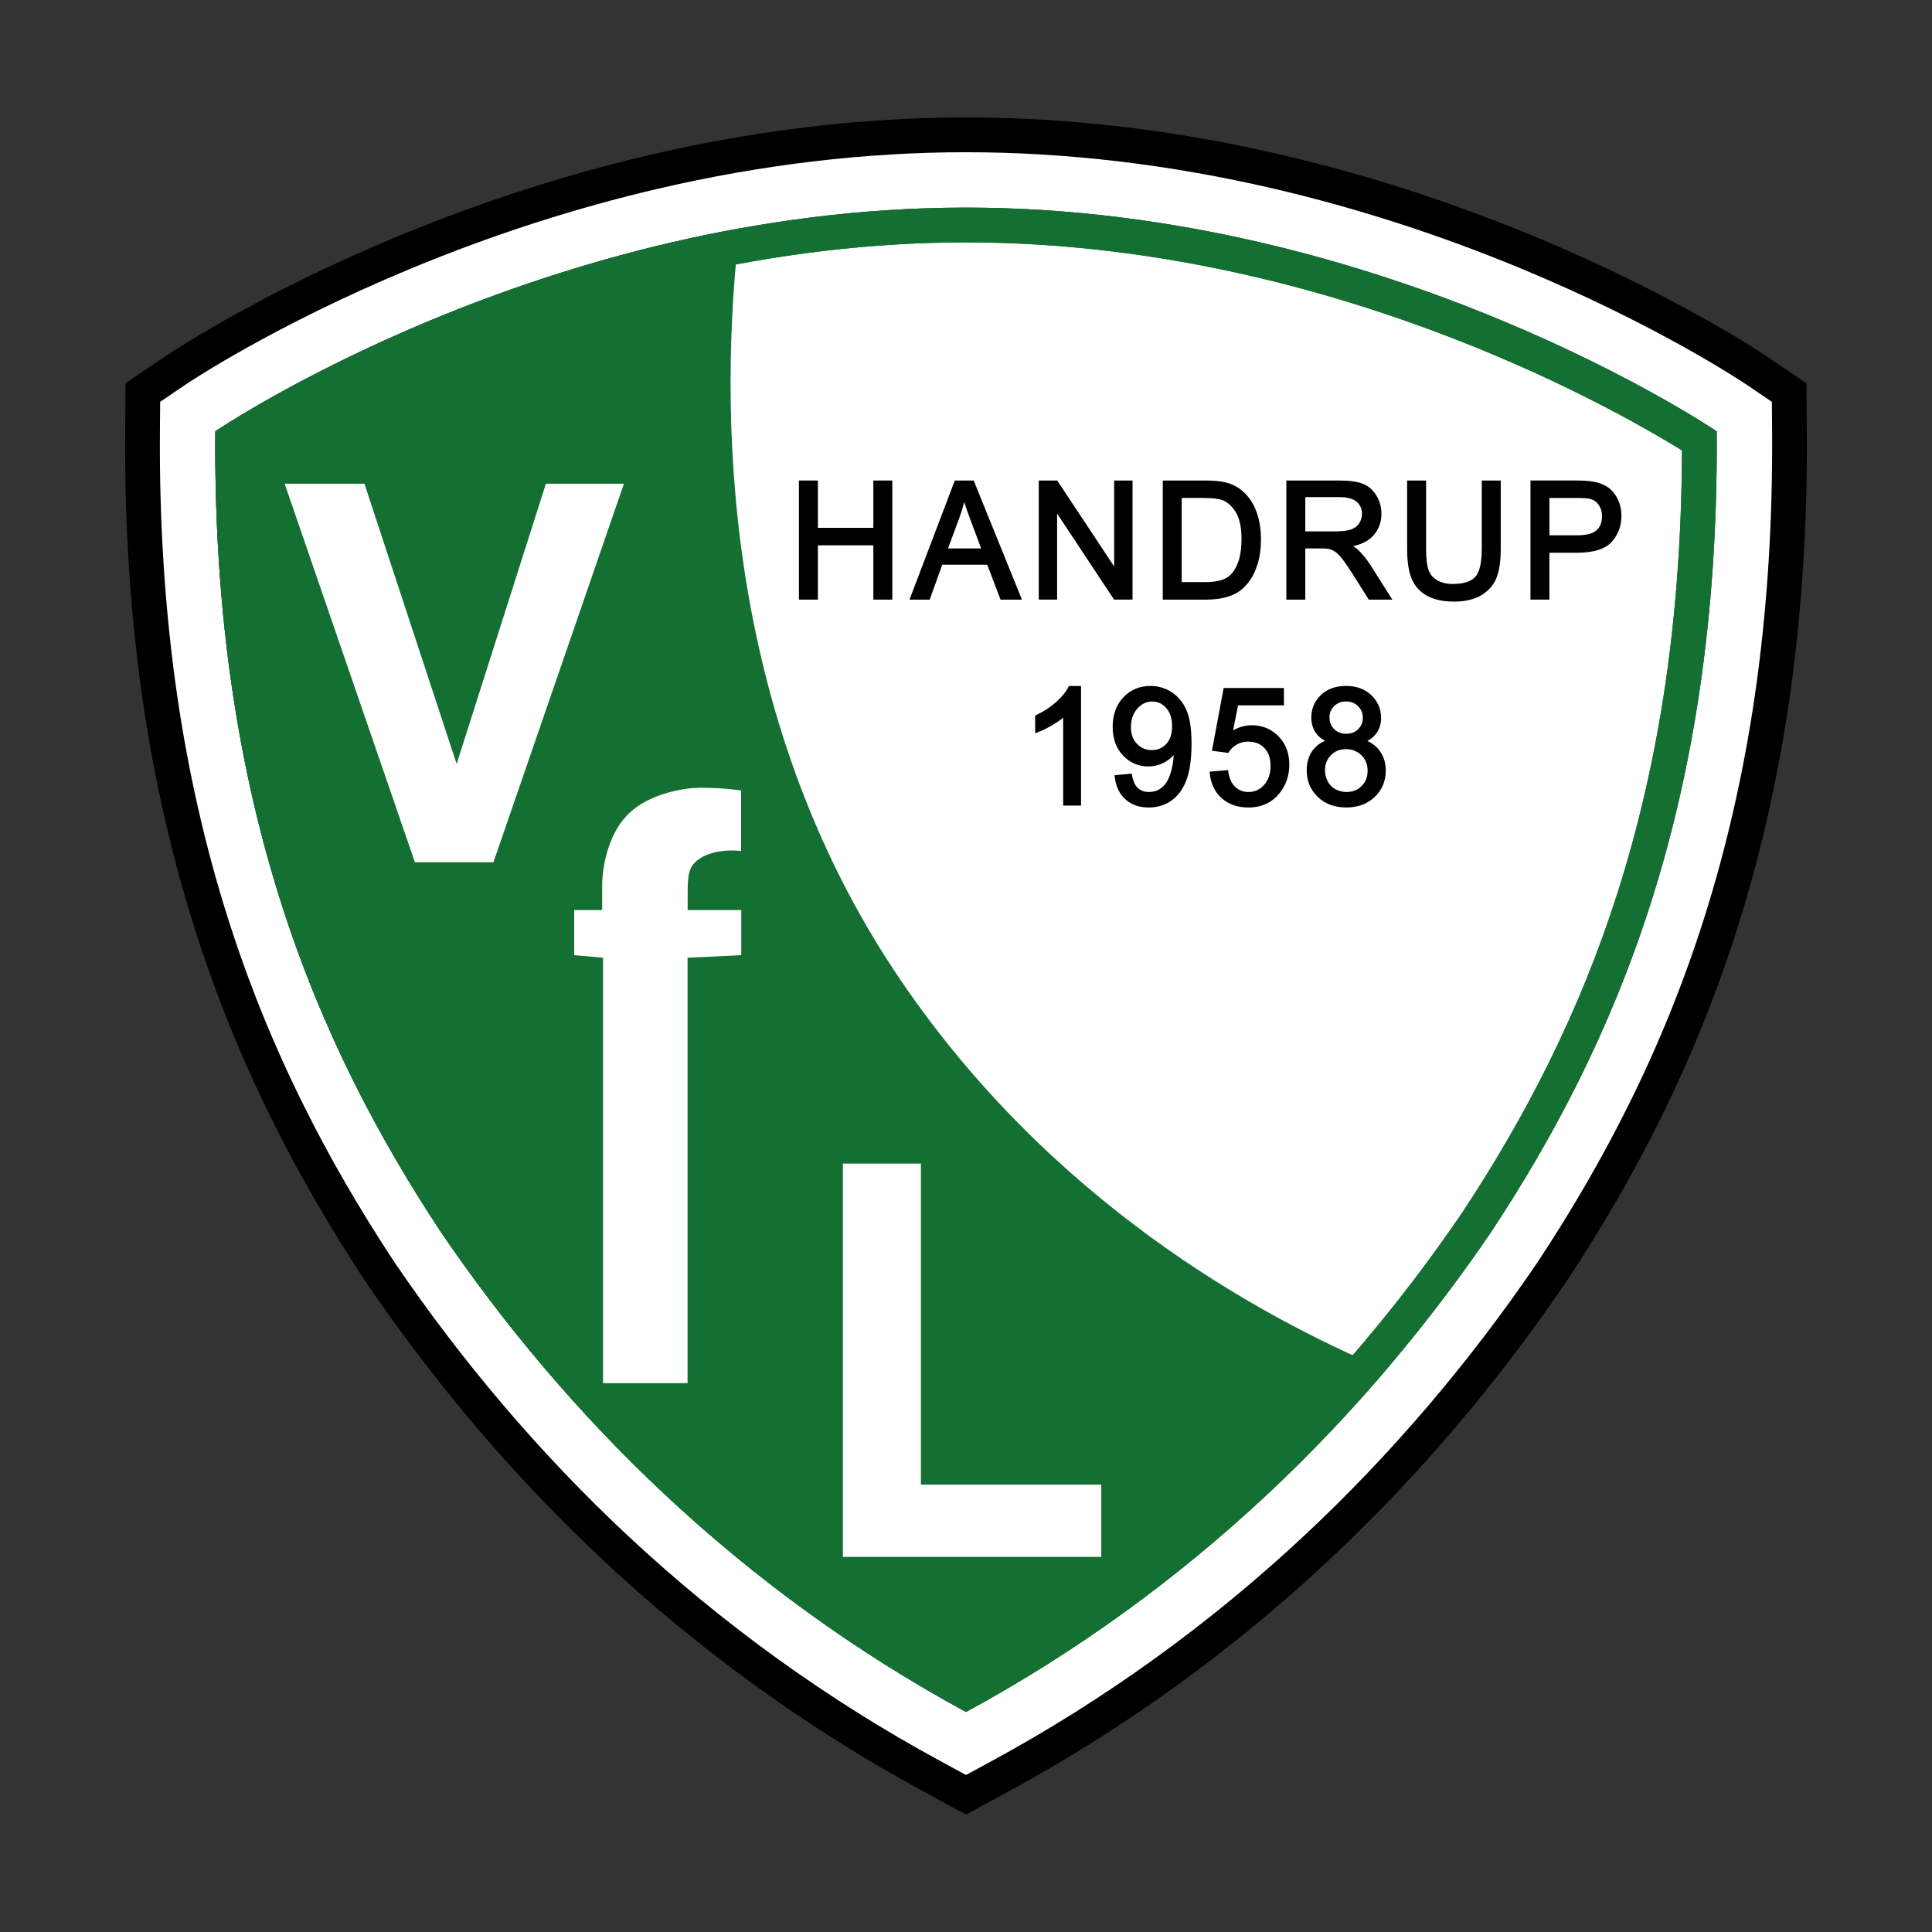<?xml version="1.0" encoding="UTF-8"?>
<svg id="Ebene_1" xmlns="http://www.w3.org/2000/svg" version="1.1" viewBox="0 0 1500 1500">
  <rect x="0" y="0" width="1500" height="1500" fill="#333333" stroke="none"/>
  <!-- Generator: Adobe Illustrator 29.1.0, SVG Export Plug-In . SVG Version: 2.1.0 Build 142)  -->
  <defs>
    <style>
      .st0 {
        fill: #146f33;
      }

      .st1 {
        fill: #fff;
      }
    </style>
  </defs>
  <path class="st1" d="M750,1320.76c173.51-94.23,305.58-225.67,402.17-367.76,93.64-142.08,174.46-325.6,172.29-612.24,0,0-252.13-171.19-574.46-171.19S175.54,340.76,175.54,340.76c-2.17,286.63,78.66,470.15,172.29,612.24,96.59,142.08,228.67,273.53,402.17,367.76Z"/>
  <path class="st0" d="M750,188.19c72.25,0,146.95,8.82,222.02,26.23,60.3,13.98,120.99,33.5,180.36,58,76.12,31.42,130.71,63.19,153.49,77.27-.16,63.05-4.45,123.79-12.78,180.74-8.21,56.13-20.64,110.57-36.94,161.83-14.82,46.6-32.68,90.68-54.6,134.77-18.88,37.98-40.45,75.26-65.96,113.98-50.14,73.73-107.59,141.04-170.75,200.05-65.35,61.06-137.57,113.91-214.85,157.24-77.27-43.33-149.49-96.18-214.85-157.24-63.16-59.02-120.61-126.32-170.75-200.05-25.51-38.72-47.08-76-65.96-113.98-21.92-44.09-39.78-88.18-54.6-134.77-16.3-51.26-28.73-105.7-36.94-161.83-8.33-56.96-12.62-117.69-12.78-180.74,22.79-14.09,77.38-45.85,153.49-77.27,59.37-24.51,120.05-44.02,180.36-58,75.07-17.4,149.77-26.23,222.02-26.23M750,161.19c-327.03,0-582.84,173.68-582.84,173.68-2.2,290.81,79.8,477,174.8,621.16,98,144.15,232,277.51,408.03,373.12,176.03-95.6,310.03-228.96,408.03-373.12,95-144.15,177-330.35,174.8-621.16,0,0-255.8-173.68-582.84-173.68h.02,0Z"/>
  <path d="M750,161.19c327.03,0,582.83,173.68,582.83,173.68,2.2,290.81-79.8,477-174.8,621.16-98,144.15-232,277.51-408.03,373.11-176.03-95.6-310.03-228.96-408.03-373.11-95-144.15-177-330.35-174.8-621.16,0,0,255.8-173.68,582.84-173.68M750,91.19c-79.93,0-162.32,9.74-244.9,28.96-65.62,15.27-131.55,36.54-195.94,63.21-110.18,45.64-178.46,91.66-181.31,93.6l-30.4,20.64-.28,36.74c-.55,73.21,4.08,143.91,13.76,210.13,8.97,61.32,22.59,120.94,40.48,177.19,16.34,51.38,36.02,99.97,60.17,148.55,20.67,41.58,44.2,82.25,71.93,124.34l.28.42.28.42c54.21,79.73,116.4,152.59,184.85,216.56,74.98,70.06,158.3,130.19,247.66,178.72l33.41,18.14,33.41-18.14c89.36-48.53,172.69-108.66,247.66-178.72,68.45-63.96,130.65-136.82,184.85-216.56l.28-.42.28-.42c27.74-42.09,51.27-82.76,71.93-124.34,24.15-48.58,43.83-97.17,60.17-148.55,17.89-56.26,31.51-115.87,40.48-177.19,9.68-66.22,14.31-136.92,13.76-210.13l-.28-36.74-30.4-20.64c-2.85-1.94-71.14-47.97-181.31-93.6-64.39-26.67-130.32-47.94-195.94-63.21-82.58-19.22-164.97-28.96-244.9-28.96h.02,0Z"/>
  <path class="st1" d="M750,161.19c327.03,0,582.84,173.68,582.84,173.68,2.2,290.81-79.8,477-174.8,621.16-98,144.15-232,277.51-408.03,373.12-176.03-95.6-310.03-228.96-408.03-373.12-95-144.15-177-330.35-174.8-621.16,0,0,255.8-173.68,582.84-173.68M750,118.19c-77.87,0-158.21,9.51-238.78,28.26-64.19,14.94-128.7,35.75-191.73,61.86-107.65,44.59-173.72,89.12-176.48,90.99l-18.67,12.68-.17,22.57c-.54,71.84,3.99,141.15,13.48,206.02,8.76,59.87,22.04,118.05,39.5,172.92,15.92,50.05,35.09,97.38,58.62,144.71,20.18,40.59,43.17,80.33,70.3,121.5l.17.26.17.26c53.08,78.08,113.96,149.41,180.96,212.01,73.3,68.5,154.76,127.28,242.12,174.72l20.52,11.15,20.52-11.15c87.35-47.44,168.81-106.22,242.12-174.72,66.99-62.6,127.88-133.93,180.96-212.01l.17-.26.17-.26c27.13-41.16,50.12-80.91,70.3-121.5,23.53-47.33,42.7-94.67,58.62-144.71,17.45-54.87,30.74-113.04,39.5-172.92,9.49-64.86,14.02-134.18,13.48-206.02l-.17-22.57-18.67-12.68c-2.76-1.87-68.83-46.4-176.48-90.99-63.03-26.11-127.54-46.92-191.73-61.86-80.57-18.75-160.91-28.26-238.78-28.26h-.02Z"/>
  <path class="st0" d="M699.43,761.26c-141.13-207.44-141.02-447.28-125.33-583.92-238.38,43.09-406.94,157.53-406.94,157.53-2.2,290.81,79.8,477,174.8,621.16,98,144.15,232,277.51,408.03,373.11,131.23-71.27,239.09-163.52,326.1-265.58-100.9-42.35-260.5-131.57-376.66-302.3h0Z"/>
  <path class="st0" d="M750,188.19c72.25,0,146.95,8.82,222.02,26.23,60.3,13.98,120.99,33.5,180.36,58,76.12,31.42,130.71,63.19,153.49,77.27-.16,63.05-4.45,123.79-12.78,180.74-8.21,56.13-20.64,110.57-36.94,161.83-14.82,46.6-32.68,90.68-54.6,134.77-18.88,37.98-40.45,75.26-65.96,113.98-50.14,73.73-107.59,141.04-170.75,200.05-65.35,61.06-137.57,113.91-214.85,157.24-77.27-43.33-149.49-96.18-214.85-157.24-63.16-59.02-120.61-126.32-170.75-200.05-25.51-38.72-47.08-76-65.96-113.98-21.92-44.09-39.78-88.18-54.6-134.77-16.3-51.26-28.73-105.7-36.94-161.83-8.33-56.96-12.62-117.69-12.78-180.74,22.79-14.09,77.38-45.85,153.49-77.27,59.37-24.51,120.05-44.02,180.36-58,75.07-17.4,149.77-26.23,222.02-26.23M750,161.19c-327.03,0-582.84,173.68-582.84,173.68-2.2,290.81,79.8,477,174.8,621.16,98,144.15,232,277.51,408.03,373.11,176.03-95.6,310.03-228.96,408.03-373.11,95-144.15,177-330.35,174.8-621.16,0,0-255.8-173.68-582.84-173.68h.02,0Z"/>
  <path class="st1" d="M322.13,669.47l-101.12-293.9h61.94l71.59,217.52,69.28-217.52h60.59l-101.31,293.9h-60.98.01Z"/>
  <path class="st1" d="M654.42,1208.75v-305.36h60.58v249.28h140.03v56.08h-200.61Z"/>
  <path class="st1" d="M533.9,693.56c0-12.96.86-18.85,5.01-23.28,10.49-11.2,30.8-10.4,36.47-9.54v-47.05c-11.62-1.59-21.23-2.08-32.04-2.08-9.34,0-39.04,3.34-56.42,21.29-15.53,16.04-19.4,41.94-19.4,54.45v19.2h-21.7v35.03l22.37,2v330.31h65.63v-330.31l41.7-2v-35.03h-41.62v-13h0Z"/>
  <g>
    <polygon points="678.06 409.81 635.01 409.81 635.01 373.07 620.29 373.07 620.29 465.54 635.01 465.54 635.01 423.37 678.06 423.37 678.06 465.54 692.78 465.54 692.78 373.07 678.06 373.07 678.06 409.81"/>
    <path d="M741.3,373.07l-35.16,92.48h15.68l9.73-27.1h34.95l10.33,27.1h16.61l-37.47-92.48h-14.67ZM761.75,425.8h-25.71l8.98-24.23c1.4-3.87,2.61-7.79,3.59-11.73,1.24,3.82,2.79,8.24,4.65,13.2l8.49,22.76Z"/>
    <polygon points="820.74 398.72 864.96 465.54 879.29 465.54 879.29 373.07 865.05 373.07 865.05 439.84 820.83 373.07 806.5 373.07 806.5 465.54 820.74 465.54 820.74 398.72"/>
    <path d="M961.87,459.27c3.06-2.07,5.9-4.92,8.45-8.49,2.54-3.56,4.65-8.09,6.26-13.47,1.6-5.37,2.42-11.59,2.42-18.5,0-8.11-1.2-15.45-3.57-21.8-2.4-6.42-6.07-11.77-10.91-15.9-3.75-3.24-8.34-5.5-13.63-6.73-3.72-.88-9.14-1.32-16.11-1.32h-32.01v92.48h33.46c5.45,0,10.36-.53,14.59-1.57,4.28-1.05,8-2.64,11.06-4.7h-.01ZM963.91,418.63c0,6.56-.76,12.21-2.25,16.78-1.47,4.5-3.54,8.11-6.14,10.73-1.8,1.82-4.27,3.25-7.35,4.27-3.16,1.04-7.62,1.57-13.28,1.57h-17.41v-65.36h17.11c6.75,0,11.67.58,14.62,1.73,4.02,1.58,7.5,4.77,10.35,9.48,2.88,4.77,4.35,11.76,4.35,20.8h0Z"/>
    <path d="M1054.15,426.68c-.97-.88-2.16-1.75-3.59-2.63,6.71-1.5,11.9-4.18,15.46-8,4.32-4.62,6.51-10.37,6.51-17.08,0-5.18-1.31-9.98-3.9-14.26-2.62-4.34-6.18-7.41-10.59-9.14-4.26-1.67-10.51-2.51-18.55-2.51h-40.78v92.48h14.72v-39.73h12.1c2.9,0,4.99.13,6.17.38,1.64.41,3.29,1.14,4.89,2.18,1.6,1.04,3.48,2.94,5.59,5.65,2.18,2.8,5,6.91,8.37,12.21l12.16,19.32h18.29l-16.87-26.66c-3.12-4.84-6.47-8.94-9.98-12.2h0ZM1055.32,406.2c-1.4,2.2-3.41,3.76-6.14,4.77-2.84,1.05-6.89,1.58-12.05,1.58h-23.7v-26.6h26.54c6.15,0,10.67,1.25,13.41,3.71,2.73,2.45,4.06,5.5,4.06,9.32,0,2.62-.69,4.98-2.12,7.22h0Z"/>
    <path d="M1150.44,426.2c0,10.79-1.71,18.1-5.1,21.75-3.35,3.61-9.18,5.44-17.33,5.44-4.75,0-8.8-.94-12.04-2.79-3.21-1.83-5.41-4.37-6.72-7.75-1.36-3.49-2.04-9.09-2.04-16.64v-53.14h-14.72v53.2c0,9.64,1.18,17.38,3.5,23,2.38,5.77,6.41,10.24,11.97,13.29,5.48,3,12.57,4.52,21.08,4.52s16.02-1.75,21.5-5.21c5.51-3.48,9.38-8.07,11.51-13.64,2.07-5.44,3.12-12.82,3.12-21.96v-53.2h-14.72v53.14h-.01Z"/>
    <path d="M1256.04,387.58c-1.9-3.92-4.45-7.02-7.59-9.21-3.11-2.17-7-3.66-11.53-4.43-3.18-.58-7.8-.88-13.75-.88h-34.92v92.48h14.72v-36.38h21.22c12.91,0,22.02-2.82,27.09-8.4,5.03-5.53,7.58-12.37,7.58-20.33,0-4.64-.96-8.97-2.84-12.86h.02ZM1243.8,400.81c0,4.76-1.4,8.33-4.27,10.91-2.88,2.58-7.98,3.89-15.13,3.89h-21.4v-28.98h21.16c5.16,0,8.71.25,10.53.74,2.74.77,4.89,2.3,6.58,4.7,1.68,2.4,2.54,5.34,2.54,8.75h-.01Z"/>
    <path d="M829.47,533.4c-1.8,3.68-4.94,7.55-9.33,11.51-4.42,3.99-9.67,7.44-15.59,10.26l-.86.41v13.73l2.02-.75c3.45-1.29,7.38-3.23,11.69-5.79,3.08-1.83,5.77-3.68,8.04-5.53v68.18h13.88v-92.84h-9.45l-.41.84v-.02h.01Z"/>
    <path d="M909.85,537.51c-5-3.28-10.59-4.95-16.62-4.95-8.36,0-15.43,2.95-20.99,8.76-5.55,5.8-8.36,13.52-8.36,22.95s2.7,16.64,8.02,22.27c5.35,5.66,11.97,8.53,19.7,8.53,4.64,0,9.01-1.17,12.99-3.47,2.56-1.48,4.8-3.27,6.67-5.35-.15,3.65-.67,7.28-1.54,10.81-1.04,4.22-2.34,7.59-3.87,10.03-1.48,2.37-3.4,4.29-5.71,5.71-2.27,1.39-4.96,2.1-8.01,2.1-3.56,0-6.37-.97-8.61-2.97-2.23-2-3.78-5.35-4.6-9.95l-.24-1.36-13.37,1.25.19,1.54c.93,7.38,3.76,13.21,8.41,17.32,4.65,4.12,10.7,6.21,17.97,6.21,6.82,0,12.86-1.88,17.95-5.6,5.08-3.7,8.94-9.15,11.49-16.17,2.51-6.91,3.78-16.27,3.78-27.82s-1.29-19.81-3.84-25.77c-2.58-6.05-6.43-10.78-11.43-14.06h.02,0ZM910.03,563.72c0,5.89-1.5,10.53-4.47,13.79-2.97,3.26-6.67,4.85-11.31,4.85s-8.38-1.6-11.51-4.88c-3.16-3.3-4.69-7.5-4.69-12.85,0-5.94,1.68-10.81,4.99-14.5,3.32-3.69,7.08-5.48,11.51-5.48s7.82,1.65,10.88,5.06,4.6,8.12,4.6,14.01Z"/>
    <path d="M971.95,563.08c-5.03,0-9.92,1.34-14.58,3.98l3.85-19.41h35.62v-13.5h-46.79l-9.1,48.74,12.73,1.67.51-.81c1.47-2.34,3.53-4.27,6.12-5.75,2.58-1.47,5.52-2.21,8.74-2.21,5.26,0,9.39,1.63,12.61,4.97,3.19,3.32,4.81,7.96,4.81,13.79,0,6.18-1.7,11.18-5.05,14.86-3.36,3.69-7.34,5.49-12.18,5.49-4,0-7.31-1.26-10.13-3.85-2.81-2.58-4.63-6.54-5.42-11.78l-.21-1.39-14.33,1.23.15,1.51c.76,7.88,3.86,14.31,9.22,19.1,5.35,4.79,12.33,7.22,20.73,7.22,10.27,0,18.49-3.85,24.44-11.43,4.87-6.14,7.33-13.52,7.33-21.93,0-8.87-2.83-16.25-8.41-21.93-5.59-5.68-12.53-8.57-20.65-8.57h0Z"/>
    <path d="M1061.59,575.28c3.05-1.62,5.46-3.68,7.19-6.15,2.33-3.32,3.5-7.25,3.5-11.69,0-6.9-2.53-12.84-7.53-17.65-4.98-4.79-11.61-7.23-19.71-7.23s-14.63,2.38-19.53,7.07c-4.92,4.71-7.41,10.6-7.41,17.5,0,4.61,1.19,8.64,3.54,11.97,1.71,2.44,4.1,4.47,7.14,6.08-3.96,1.65-7.16,4.1-9.56,7.32-3.1,4.17-4.68,9.39-4.68,15.51,0,8.2,2.86,15.14,8.49,20.63,5.62,5.49,13.09,8.27,22.2,8.27s16.57-2.77,22.2-8.24c5.63-5.48,8.49-12.33,8.49-20.36,0-5.83-1.53-10.92-4.54-15.15-2.39-3.36-5.67-6-9.78-7.89h0ZM1054.53,566.11c-2.41,2.4-5.43,3.56-9.25,3.56s-7.03-1.17-9.46-3.59c-2.43-2.41-3.61-5.46-3.61-9.31,0-3.35,1.2-6.16,3.66-8.57,2.47-2.42,5.5-3.6,9.28-3.6s6.75,1.2,9.24,3.68,3.7,5.45,3.7,9.1-1.17,6.34-3.58,8.73h.02,0ZM1028.72,598.09c0-4.76,1.51-8.61,4.62-11.77,3.1-3.15,6.91-4.68,11.65-4.68s8.8,1.55,12.03,4.75c3.22,3.2,4.78,7.14,4.78,12.06s-1.52,8.7-4.64,11.82c-3.12,3.11-6.98,4.63-11.81,4.63-3.07,0-5.98-.75-8.64-2.22-2.62-1.45-4.62-3.53-5.94-6.17-1.36-2.71-2.05-5.54-2.05-8.42h0Z"/>
  </g>
</svg>